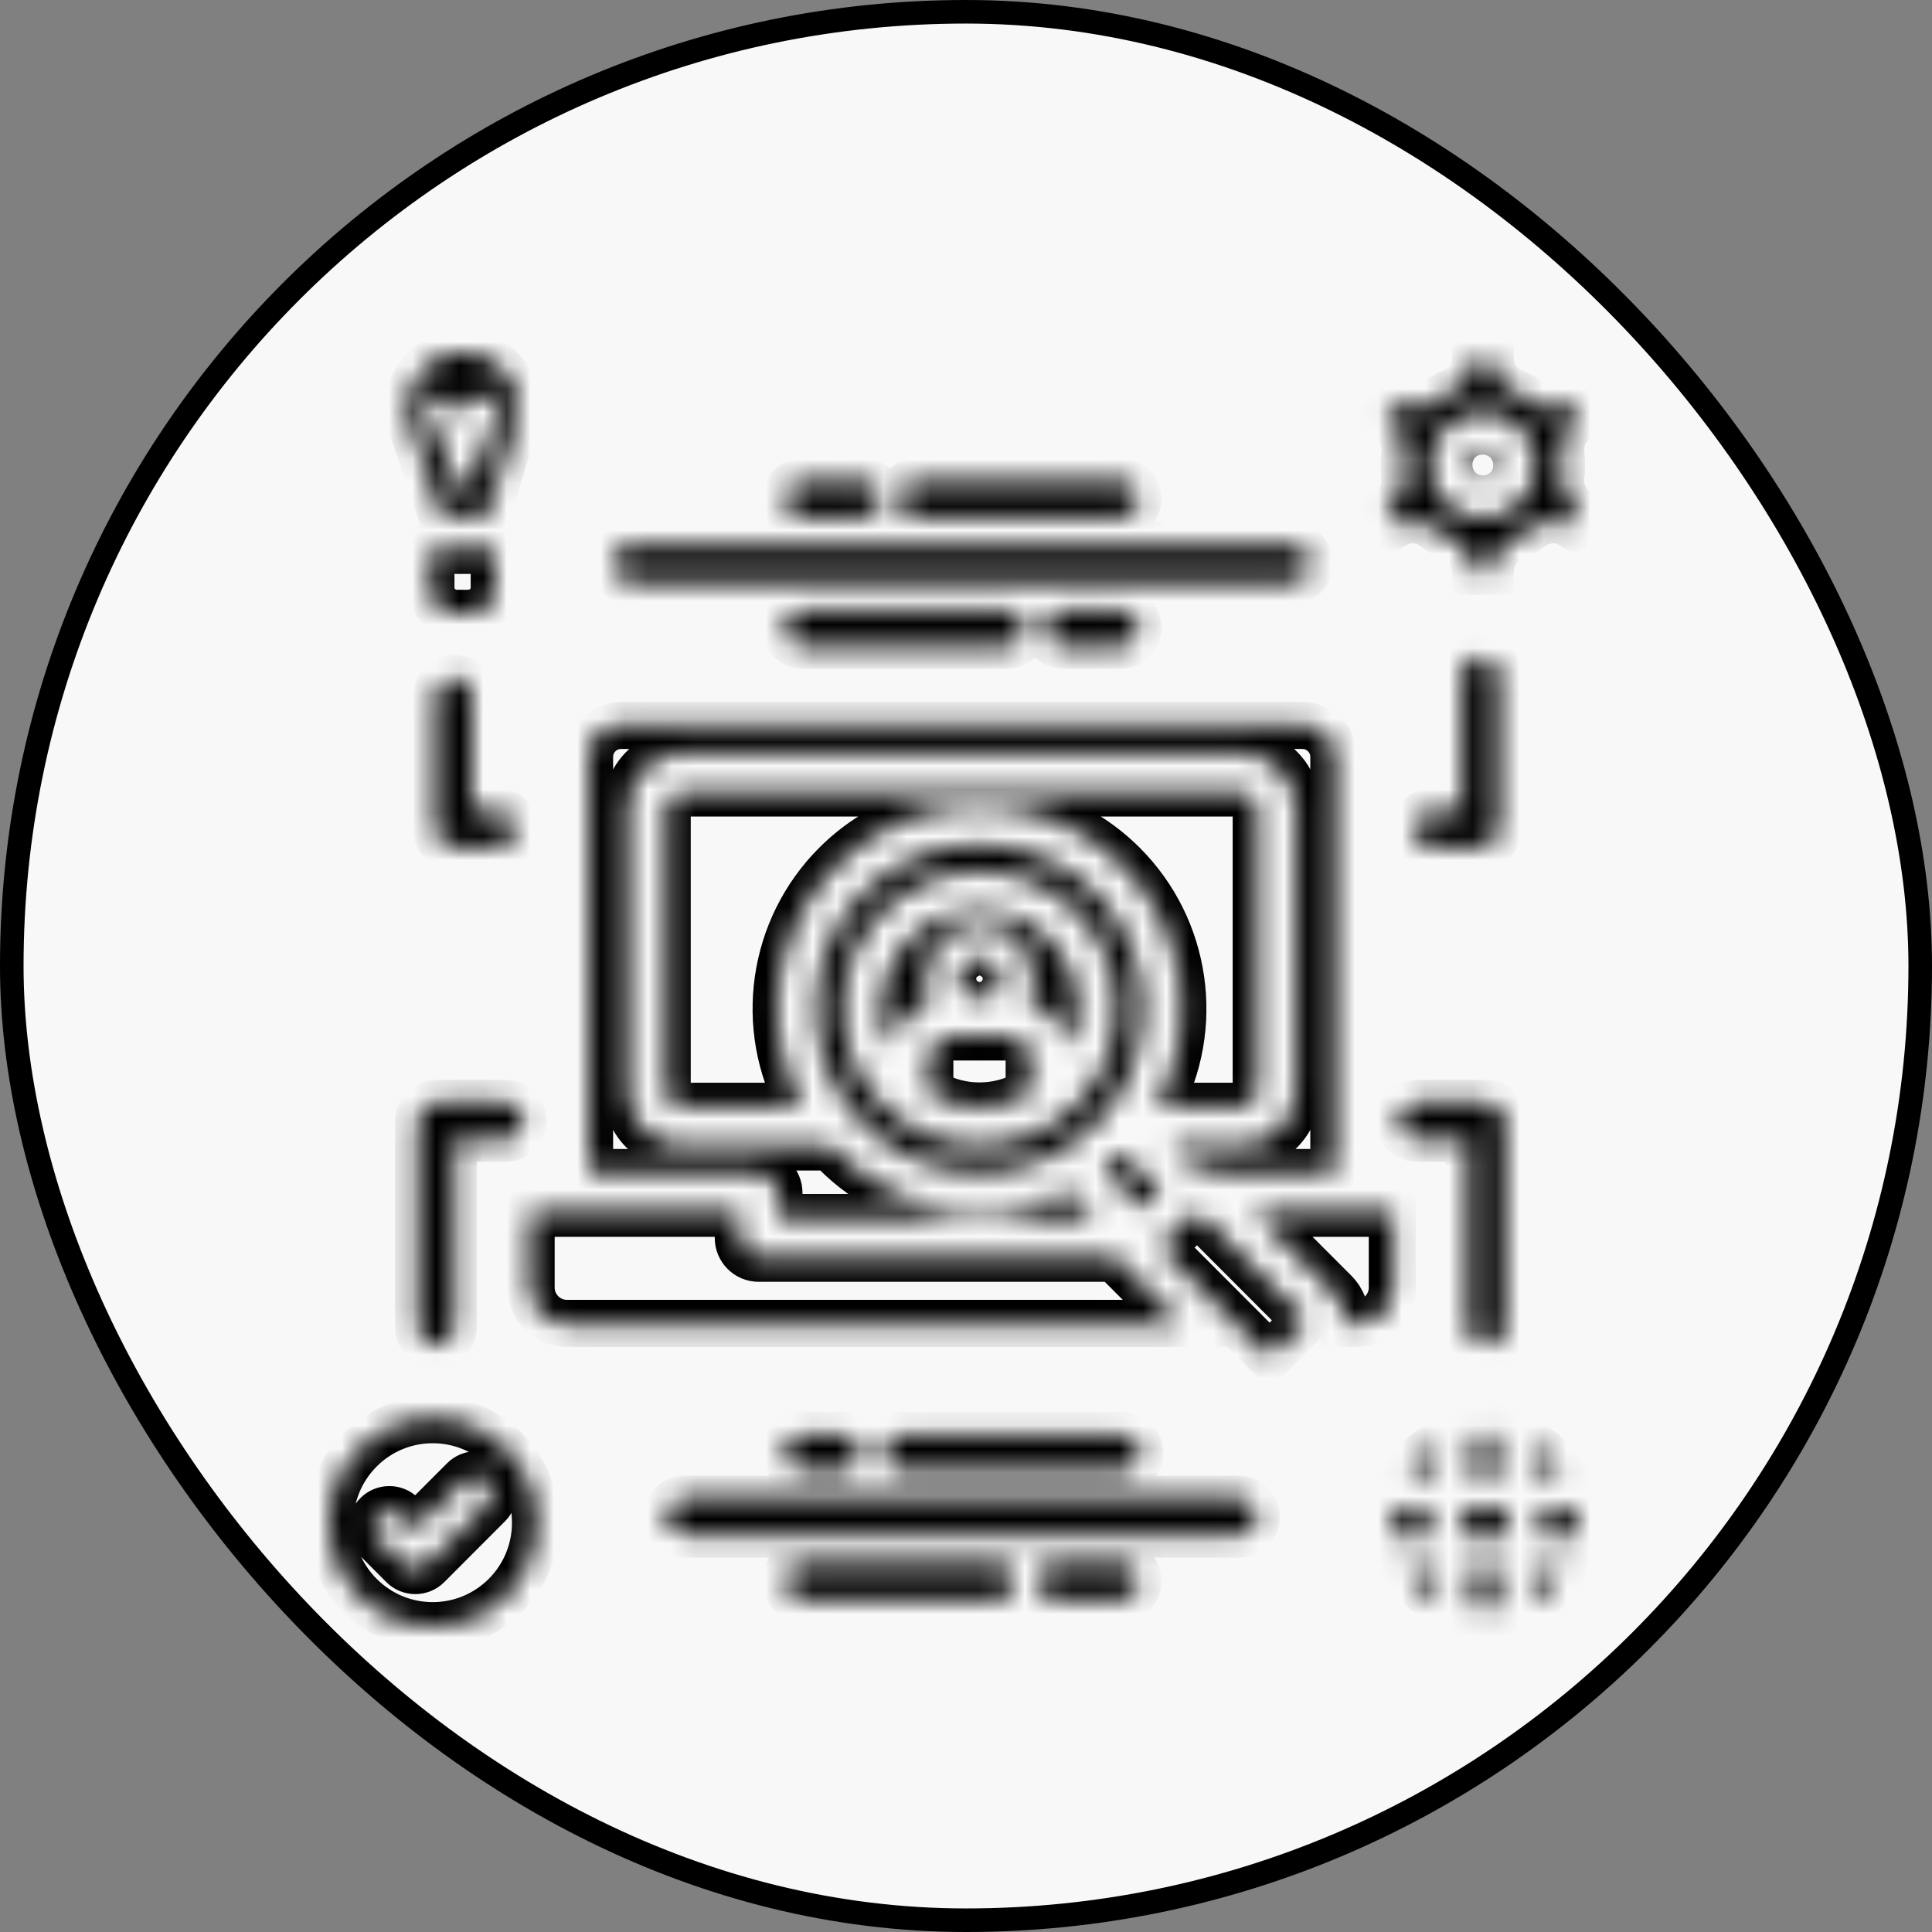 <svg width="82" height="82" viewBox="0 0 82 82" fill="none" xmlns="http://www.w3.org/2000/svg">
<rect x="0" y="0" width="82" height="82" fill="#808080" stroke="none"/>
<rect x="0.5" y="0.5" width="81" height="81" rx="40.5" fill="#F8F8F8" stroke="black"/>
<mask id="path-2-inside-1_249_381" fill="white">
<path fill-rule="evenodd" clip-rule="evenodd" d="M18.754 21.879H20.653L21.813 18.035C22.421 16.021 20.481 14.47 18.762 15.171C17.604 15.644 17.024 16.99 17.504 18.176C17.516 18.204 17.525 18.233 17.533 18.262L18.754 21.879ZM20.978 23.358H18.288V24.939C18.288 25.538 18.78 26.031 19.378 26.031C19.87 26.031 20.275 26.092 20.657 25.71C20.855 25.512 20.978 25.239 20.978 24.939L20.978 23.358ZM20.377 18.878V19.881C20.377 20.289 20.047 20.621 19.639 20.621C19.231 20.621 18.9 20.289 18.9 19.881V18.878C18.399 18.61 18.07 18.084 18.07 17.492C18.07 17.083 18.401 16.752 18.808 16.752C19.216 16.752 19.547 17.083 19.547 17.492C19.547 17.613 19.73 17.613 19.73 17.492C19.73 17.083 20.061 16.752 20.469 16.752C21.253 16.752 21.488 17.747 20.798 18.548C20.681 18.683 20.535 18.794 20.377 18.878ZM18.526 29.53C18.526 29.122 18.857 28.791 19.265 28.791C19.673 28.791 20.003 29.122 20.003 29.53V34.445H21.114C21.522 34.445 21.853 34.776 21.853 35.185C21.853 35.593 21.522 35.925 21.114 35.925H19.265C18.857 35.925 18.527 35.593 18.527 35.185L18.526 29.53ZM36.29 47.263C38.879 50.361 43.6 50.561 46.456 47.7C49.153 44.998 49.153 40.618 46.456 37.916C43.759 35.215 39.386 35.215 36.69 37.916C34.155 40.455 33.98 44.517 36.29 47.263ZM49.146 46.955C50.99 43.581 50.374 39.4 47.674 36.696C44.305 33.321 38.841 33.321 35.471 36.696C32.772 39.4 32.156 43.581 34 46.955H28.921C28.579 46.955 28.317 46.654 28.317 46.302V34.308C28.317 33.956 28.579 33.655 28.921 33.655H52.715C53.057 33.655 53.319 33.956 53.319 34.308V46.302C53.319 46.654 53.057 46.955 52.715 46.955H49.146ZM41.573 36.947C44.804 36.947 47.424 39.571 47.424 42.808C47.424 46.045 44.804 48.669 41.573 48.669C38.356 48.669 35.722 46.06 35.722 42.808C35.722 39.571 38.342 36.947 41.573 36.947ZM43.683 46.363C42.386 47.137 40.76 47.137 39.462 46.363V44.956C39.462 44.437 39.889 44.01 40.407 44.01H42.739C43.257 44.01 43.683 44.437 43.683 44.956V46.363H43.683ZM42.182 40.933C42.338 41.089 42.435 41.305 42.435 41.544C42.435 41.918 42.141 42.249 42.017 42.284H41.129C41.005 42.249 40.711 41.918 40.711 41.544C40.711 40.776 41.641 40.391 42.182 40.933ZM41.573 39.201C39.887 39.201 38.763 40.936 39.425 42.472C38.584 42.807 37.957 43.556 37.786 44.458C36.607 41.745 38.59 38.673 41.573 38.673C44.558 38.673 46.538 41.747 45.359 44.458C45.189 43.556 44.562 42.807 43.721 42.472C44.383 40.936 43.259 39.201 41.573 39.201ZM64.605 16.831C64.161 16.574 63.832 16.549 63.512 16.072C63.344 15.821 63.254 15.531 63.254 15.219H62.616C62.616 15.843 62.248 16.393 61.668 16.631C60.917 16.938 60.752 17.357 60.058 17.404C59.765 17.424 59.466 17.357 59.195 17.2L59.196 17.199L59.192 17.196L58.869 17.756C59.409 18.067 59.704 18.661 59.621 19.279C59.515 20.059 59.776 20.459 59.481 21.062C59.35 21.33 59.143 21.555 58.876 21.71L58.875 21.709L58.869 21.712L59.192 22.27C59.734 21.955 60.39 21.997 60.886 22.382C61.538 22.889 61.976 22.826 62.358 23.396C62.526 23.647 62.616 23.937 62.616 24.249H63.254C63.254 23.625 63.622 23.075 64.202 22.838C64.953 22.53 65.118 22.111 65.812 22.064C66.106 22.044 66.405 22.113 66.678 22.271L67 21.714C66.462 21.41 66.166 20.802 66.249 20.189C66.355 19.408 66.094 19.009 66.389 18.405C66.519 18.14 66.735 17.908 67 17.754L66.678 17.198C66.136 17.512 65.48 17.471 64.985 17.086C64.866 16.994 64.74 16.909 64.605 16.831ZM63.325 19.343C63.84 19.858 63.059 20.641 62.544 20.125C62.029 19.61 62.811 18.827 63.325 19.343ZM62.935 17.455C64.954 17.455 65.974 19.913 64.544 21.346C63.113 22.779 60.659 21.757 60.659 19.734C60.659 18.475 61.678 17.455 62.935 17.455ZM62.099 28.643C62.099 28.234 62.43 27.903 62.838 27.903C63.245 27.903 63.576 28.234 63.576 28.643V35.185C63.576 35.593 63.245 35.925 62.838 35.925H60.798C60.39 35.925 60.06 35.593 60.06 35.185C60.06 34.776 60.39 34.445 60.798 34.445H62.099V28.643ZM19.242 56.338C19.242 56.747 18.911 57.078 18.503 57.078C18.095 57.078 17.765 56.747 17.765 56.338V47.573C17.765 47.164 18.095 46.833 18.503 46.833H21.462C21.87 46.833 22.201 47.164 22.201 47.573C22.201 47.981 21.87 48.312 21.462 48.312H19.242V56.338ZM21.453 61.535C19.748 59.827 16.983 59.827 15.279 61.535C13.574 63.242 13.574 66.011 15.279 67.719C16.983 69.427 19.748 69.427 21.453 67.719C23.157 66.012 23.157 63.242 21.453 61.535ZM19.684 62.812C19.973 62.524 20.44 62.524 20.728 62.812C21.017 63.101 21.017 63.569 20.728 63.858L18.149 66.442C17.861 66.73 17.393 66.73 17.105 66.442L16.003 65.337C15.714 65.049 15.714 64.58 16.003 64.291C16.291 64.002 16.759 64.002 17.047 64.291L17.627 64.873L19.684 62.812ZM63.829 56.338C63.829 56.747 63.498 57.078 63.09 57.078C62.682 57.078 62.352 56.747 62.352 56.338V48.312H60.131C59.724 48.312 59.393 47.981 59.393 47.573C59.393 47.164 59.724 46.833 60.131 46.833H63.09C63.498 46.833 63.829 47.164 63.829 47.573L63.829 56.338ZM65.271 62.568H66.312C65.974 62.028 65.507 61.578 64.953 61.261C65.083 61.648 65.19 62.089 65.271 62.568ZM62.291 62.568H63.775C63.706 62.213 63.619 61.891 63.518 61.611C63.326 61.08 63.149 60.75 63.033 60.75C62.916 60.75 62.739 61.08 62.548 61.611C62.447 61.891 62.36 62.213 62.291 62.568ZM59.753 62.568H60.795C60.875 62.089 60.983 61.648 61.112 61.261C60.559 61.578 60.092 62.028 59.753 62.568ZM65.424 65.206H66.86C66.917 64.823 66.917 64.431 66.86 64.048H65.424V65.206ZM62.12 65.206H63.946V64.048H62.12V65.206ZM59.206 65.206H60.642V64.048H59.206C59.149 64.431 59.149 64.823 59.206 65.206ZM60.795 66.686H59.753C60.092 67.226 60.559 67.676 61.112 67.993C60.983 67.606 60.875 67.165 60.795 66.686ZM63.775 66.686H62.291C62.36 67.041 62.447 67.363 62.548 67.643C62.739 68.174 62.916 68.503 63.033 68.503C63.149 68.503 63.326 68.174 63.518 67.643C63.619 67.363 63.706 67.041 63.775 66.686ZM66.312 66.686H65.271C65.19 67.165 65.083 67.606 64.953 67.993C65.507 67.676 65.974 67.226 66.312 66.686ZM26.788 24.653C26.381 24.653 26.05 24.322 26.05 23.913C26.05 23.504 26.381 23.173 26.788 23.173H54.848C55.256 23.173 55.586 23.504 55.586 23.913C55.586 24.322 55.256 24.653 54.848 24.653H26.788ZM38.924 21.916C38.516 21.916 38.185 21.585 38.185 21.176C38.185 20.767 38.516 20.436 38.924 20.436H47.563C47.971 20.436 48.301 20.767 48.301 21.176C48.301 21.585 47.971 21.916 47.563 21.916H38.924ZM34.073 21.916C33.665 21.916 33.335 21.585 33.335 21.176C33.335 20.767 33.665 20.436 34.073 20.436H36.635C37.043 20.436 37.373 20.767 37.373 21.176C37.373 21.585 37.043 21.916 36.635 21.916H34.073ZM45.126 27.389C44.718 27.389 44.388 27.058 44.388 26.65C44.388 26.241 44.718 25.91 45.126 25.91H47.563C47.971 25.91 48.301 26.241 48.301 26.65C48.301 27.058 47.971 27.389 47.563 27.389H45.126ZM34.073 27.389C33.665 27.389 33.335 27.058 33.335 26.65C33.335 26.241 33.665 25.91 34.073 25.91H42.727C43.135 25.91 43.465 26.241 43.465 26.65C43.465 27.058 43.135 27.389 42.727 27.389H34.073ZM29.052 65.112C28.644 65.112 28.313 64.781 28.313 64.373C28.313 63.964 28.644 63.633 29.052 63.633H52.584C52.992 63.633 53.323 63.964 53.323 64.373C53.323 64.781 52.992 65.112 52.584 65.112H29.052ZM38.259 62.413C37.851 62.413 37.521 62.082 37.521 61.673C37.521 61.264 37.851 60.933 38.259 60.933H47.637C48.045 60.933 48.375 61.264 48.375 61.673C48.375 62.082 48.045 62.413 47.637 62.413H38.259ZM34.059 62.373C33.652 62.365 33.33 62.029 33.338 61.621C33.346 61.215 33.681 60.891 34.088 60.899L35.764 60.936C36.17 60.944 36.493 61.281 36.485 61.688C36.477 62.095 36.141 62.418 35.735 62.41L34.059 62.373ZM50.478 49.418L49.741 48.68H52.716C54.008 48.68 55.042 47.593 55.042 46.302V34.308C55.042 33.017 54.007 31.929 52.716 31.929H28.921C27.629 31.929 26.594 33.017 26.594 34.308V46.302C26.594 47.593 27.629 48.68 28.921 48.68H35.241C37.821 51.469 41.94 52.26 45.373 50.57L46.478 51.677H33.059V50.629C33.059 50.152 32.674 49.766 32.198 49.766H25.021V32.123C25.021 31.39 25.622 30.788 26.353 30.788H55.283C56.014 30.788 56.615 31.39 56.615 32.123V49.766H51.57L51.412 49.607C51.159 49.355 50.789 49.291 50.478 49.418ZM47.339 53.403H32.198C31.722 53.403 31.337 53.017 31.337 52.54V51.492H22.54V54.65C22.54 55.484 23.224 56.17 24.057 56.17H50.068L47.464 53.562C47.416 53.513 47.374 53.46 47.339 53.403ZM49.212 50.591L48.521 51.283L46.871 49.631C47.129 49.429 47.376 49.214 47.609 48.985L49.212 50.591ZM57.126 56.17C57.712 56.17 58.169 56.205 58.65 55.723C58.925 55.447 59.096 55.067 59.096 54.65V51.492H53.293L56.636 54.84C56.991 55.196 57.163 55.691 57.126 56.17ZM55.011 56.427L55.398 56.04L50.803 51.438L49.291 52.952L53.886 57.554L55.011 56.427ZM44.794 67.849C44.386 67.849 44.056 67.518 44.056 67.11C44.056 66.701 44.386 66.37 44.794 66.37H47.563C47.971 66.37 48.301 66.701 48.301 67.11C48.301 67.518 47.971 67.849 47.563 67.849H44.794ZM34.073 67.849C33.665 67.849 33.335 67.518 33.335 67.11C33.335 66.701 33.665 66.37 34.073 66.37H42.284C42.691 66.37 43.022 66.701 43.022 67.11C43.022 67.518 42.691 67.849 42.284 67.849H34.073Z"/>
</mask>
<path fill-rule="evenodd" clip-rule="evenodd" d="M18.754 21.879H20.653L21.813 18.035C22.421 16.021 20.481 14.47 18.762 15.171C17.604 15.644 17.024 16.99 17.504 18.176C17.516 18.204 17.525 18.233 17.533 18.262L18.754 21.879ZM20.978 23.358H18.288V24.939C18.288 25.538 18.78 26.031 19.378 26.031C19.87 26.031 20.275 26.092 20.657 25.71C20.855 25.512 20.978 25.239 20.978 24.939L20.978 23.358ZM20.377 18.878V19.881C20.377 20.289 20.047 20.621 19.639 20.621C19.231 20.621 18.9 20.289 18.9 19.881V18.878C18.399 18.61 18.07 18.084 18.07 17.492C18.07 17.083 18.401 16.752 18.808 16.752C19.216 16.752 19.547 17.083 19.547 17.492C19.547 17.613 19.73 17.613 19.73 17.492C19.73 17.083 20.061 16.752 20.469 16.752C21.253 16.752 21.488 17.747 20.798 18.548C20.681 18.683 20.535 18.794 20.377 18.878ZM18.526 29.53C18.526 29.122 18.857 28.791 19.265 28.791C19.673 28.791 20.003 29.122 20.003 29.53V34.445H21.114C21.522 34.445 21.853 34.776 21.853 35.185C21.853 35.593 21.522 35.925 21.114 35.925H19.265C18.857 35.925 18.527 35.593 18.527 35.185L18.526 29.53ZM36.29 47.263C38.879 50.361 43.6 50.561 46.456 47.7C49.153 44.998 49.153 40.618 46.456 37.916C43.759 35.215 39.386 35.215 36.69 37.916C34.155 40.455 33.98 44.517 36.29 47.263ZM49.146 46.955C50.99 43.581 50.374 39.4 47.674 36.696C44.305 33.321 38.841 33.321 35.471 36.696C32.772 39.4 32.156 43.581 34 46.955H28.921C28.579 46.955 28.317 46.654 28.317 46.302V34.308C28.317 33.956 28.579 33.655 28.921 33.655H52.715C53.057 33.655 53.319 33.956 53.319 34.308V46.302C53.319 46.654 53.057 46.955 52.715 46.955H49.146ZM41.573 36.947C44.804 36.947 47.424 39.571 47.424 42.808C47.424 46.045 44.804 48.669 41.573 48.669C38.356 48.669 35.722 46.06 35.722 42.808C35.722 39.571 38.342 36.947 41.573 36.947ZM43.683 46.363C42.386 47.137 40.76 47.137 39.462 46.363V44.956C39.462 44.437 39.889 44.01 40.407 44.01H42.739C43.257 44.01 43.683 44.437 43.683 44.956V46.363H43.683ZM42.182 40.933C42.338 41.089 42.435 41.305 42.435 41.544C42.435 41.918 42.141 42.249 42.017 42.284H41.129C41.005 42.249 40.711 41.918 40.711 41.544C40.711 40.776 41.641 40.391 42.182 40.933ZM41.573 39.201C39.887 39.201 38.763 40.936 39.425 42.472C38.584 42.807 37.957 43.556 37.786 44.458C36.607 41.745 38.59 38.673 41.573 38.673C44.558 38.673 46.538 41.747 45.359 44.458C45.189 43.556 44.562 42.807 43.721 42.472C44.383 40.936 43.259 39.201 41.573 39.201ZM64.605 16.831C64.161 16.574 63.832 16.549 63.512 16.072C63.344 15.821 63.254 15.531 63.254 15.219H62.616C62.616 15.843 62.248 16.393 61.668 16.631C60.917 16.938 60.752 17.357 60.058 17.404C59.765 17.424 59.466 17.357 59.195 17.2L59.196 17.199L59.192 17.196L58.869 17.756C59.409 18.067 59.704 18.661 59.621 19.279C59.515 20.059 59.776 20.459 59.481 21.062C59.35 21.33 59.143 21.555 58.876 21.71L58.875 21.709L58.869 21.712L59.192 22.27C59.734 21.955 60.39 21.997 60.886 22.382C61.538 22.889 61.976 22.826 62.358 23.396C62.526 23.647 62.616 23.937 62.616 24.249H63.254C63.254 23.625 63.622 23.075 64.202 22.838C64.953 22.53 65.118 22.111 65.812 22.064C66.106 22.044 66.405 22.113 66.678 22.271L67 21.714C66.462 21.41 66.166 20.802 66.249 20.189C66.355 19.408 66.094 19.009 66.389 18.405C66.519 18.14 66.735 17.908 67 17.754L66.678 17.198C66.136 17.512 65.48 17.471 64.985 17.086C64.866 16.994 64.74 16.909 64.605 16.831ZM63.325 19.343C63.84 19.858 63.059 20.641 62.544 20.125C62.029 19.61 62.811 18.827 63.325 19.343ZM62.935 17.455C64.954 17.455 65.974 19.913 64.544 21.346C63.113 22.779 60.659 21.757 60.659 19.734C60.659 18.475 61.678 17.455 62.935 17.455ZM62.099 28.643C62.099 28.234 62.43 27.903 62.838 27.903C63.245 27.903 63.576 28.234 63.576 28.643V35.185C63.576 35.593 63.245 35.925 62.838 35.925H60.798C60.39 35.925 60.06 35.593 60.06 35.185C60.06 34.776 60.39 34.445 60.798 34.445H62.099V28.643ZM19.242 56.338C19.242 56.747 18.911 57.078 18.503 57.078C18.095 57.078 17.765 56.747 17.765 56.338V47.573C17.765 47.164 18.095 46.833 18.503 46.833H21.462C21.87 46.833 22.201 47.164 22.201 47.573C22.201 47.981 21.87 48.312 21.462 48.312H19.242V56.338ZM21.453 61.535C19.748 59.827 16.983 59.827 15.279 61.535C13.574 63.242 13.574 66.011 15.279 67.719C16.983 69.427 19.748 69.427 21.453 67.719C23.157 66.012 23.157 63.242 21.453 61.535ZM19.684 62.812C19.973 62.524 20.44 62.524 20.728 62.812C21.017 63.101 21.017 63.569 20.728 63.858L18.149 66.442C17.861 66.73 17.393 66.73 17.105 66.442L16.003 65.337C15.714 65.049 15.714 64.58 16.003 64.291C16.291 64.002 16.759 64.002 17.047 64.291L17.627 64.873L19.684 62.812ZM63.829 56.338C63.829 56.747 63.498 57.078 63.09 57.078C62.682 57.078 62.352 56.747 62.352 56.338V48.312H60.131C59.724 48.312 59.393 47.981 59.393 47.573C59.393 47.164 59.724 46.833 60.131 46.833H63.09C63.498 46.833 63.829 47.164 63.829 47.573L63.829 56.338ZM65.271 62.568H66.312C65.974 62.028 65.507 61.578 64.953 61.261C65.083 61.648 65.19 62.089 65.271 62.568ZM62.291 62.568H63.775C63.706 62.213 63.619 61.891 63.518 61.611C63.326 61.08 63.149 60.75 63.033 60.75C62.916 60.75 62.739 61.08 62.548 61.611C62.447 61.891 62.36 62.213 62.291 62.568ZM59.753 62.568H60.795C60.875 62.089 60.983 61.648 61.112 61.261C60.559 61.578 60.092 62.028 59.753 62.568ZM65.424 65.206H66.86C66.917 64.823 66.917 64.431 66.86 64.048H65.424V65.206ZM62.12 65.206H63.946V64.048H62.12V65.206ZM59.206 65.206H60.642V64.048H59.206C59.149 64.431 59.149 64.823 59.206 65.206ZM60.795 66.686H59.753C60.092 67.226 60.559 67.676 61.112 67.993C60.983 67.606 60.875 67.165 60.795 66.686ZM63.775 66.686H62.291C62.36 67.041 62.447 67.363 62.548 67.643C62.739 68.174 62.916 68.503 63.033 68.503C63.149 68.503 63.326 68.174 63.518 67.643C63.619 67.363 63.706 67.041 63.775 66.686ZM66.312 66.686H65.271C65.19 67.165 65.083 67.606 64.953 67.993C65.507 67.676 65.974 67.226 66.312 66.686ZM26.788 24.653C26.381 24.653 26.05 24.322 26.05 23.913C26.05 23.504 26.381 23.173 26.788 23.173H54.848C55.256 23.173 55.586 23.504 55.586 23.913C55.586 24.322 55.256 24.653 54.848 24.653H26.788ZM38.924 21.916C38.516 21.916 38.185 21.585 38.185 21.176C38.185 20.767 38.516 20.436 38.924 20.436H47.563C47.971 20.436 48.301 20.767 48.301 21.176C48.301 21.585 47.971 21.916 47.563 21.916H38.924ZM34.073 21.916C33.665 21.916 33.335 21.585 33.335 21.176C33.335 20.767 33.665 20.436 34.073 20.436H36.635C37.043 20.436 37.373 20.767 37.373 21.176C37.373 21.585 37.043 21.916 36.635 21.916H34.073ZM45.126 27.389C44.718 27.389 44.388 27.058 44.388 26.65C44.388 26.241 44.718 25.91 45.126 25.91H47.563C47.971 25.91 48.301 26.241 48.301 26.65C48.301 27.058 47.971 27.389 47.563 27.389H45.126ZM34.073 27.389C33.665 27.389 33.335 27.058 33.335 26.65C33.335 26.241 33.665 25.91 34.073 25.91H42.727C43.135 25.91 43.465 26.241 43.465 26.65C43.465 27.058 43.135 27.389 42.727 27.389H34.073ZM29.052 65.112C28.644 65.112 28.313 64.781 28.313 64.373C28.313 63.964 28.644 63.633 29.052 63.633H52.584C52.992 63.633 53.323 63.964 53.323 64.373C53.323 64.781 52.992 65.112 52.584 65.112H29.052ZM38.259 62.413C37.851 62.413 37.521 62.082 37.521 61.673C37.521 61.264 37.851 60.933 38.259 60.933H47.637C48.045 60.933 48.375 61.264 48.375 61.673C48.375 62.082 48.045 62.413 47.637 62.413H38.259ZM34.059 62.373C33.652 62.365 33.33 62.029 33.338 61.621C33.346 61.215 33.681 60.891 34.088 60.899L35.764 60.936C36.17 60.944 36.493 61.281 36.485 61.688C36.477 62.095 36.141 62.418 35.735 62.41L34.059 62.373ZM50.478 49.418L49.741 48.68H52.716C54.008 48.68 55.042 47.593 55.042 46.302V34.308C55.042 33.017 54.007 31.929 52.716 31.929H28.921C27.629 31.929 26.594 33.017 26.594 34.308V46.302C26.594 47.593 27.629 48.68 28.921 48.68H35.241C37.821 51.469 41.94 52.26 45.373 50.57L46.478 51.677H33.059V50.629C33.059 50.152 32.674 49.766 32.198 49.766H25.021V32.123C25.021 31.39 25.622 30.788 26.353 30.788H55.283C56.014 30.788 56.615 31.39 56.615 32.123V49.766H51.57L51.412 49.607C51.159 49.355 50.789 49.291 50.478 49.418ZM47.339 53.403H32.198C31.722 53.403 31.337 53.017 31.337 52.54V51.492H22.54V54.65C22.54 55.484 23.224 56.17 24.057 56.17H50.068L47.464 53.562C47.416 53.513 47.374 53.46 47.339 53.403ZM49.212 50.591L48.521 51.283L46.871 49.631C47.129 49.429 47.376 49.214 47.609 48.985L49.212 50.591ZM57.126 56.17C57.712 56.17 58.169 56.205 58.65 55.723C58.925 55.447 59.096 55.067 59.096 54.65V51.492H53.293L56.636 54.84C56.991 55.196 57.163 55.691 57.126 56.17ZM55.011 56.427L55.398 56.04L50.803 51.438L49.291 52.952L53.886 57.554L55.011 56.427ZM44.794 67.849C44.386 67.849 44.056 67.518 44.056 67.11C44.056 66.701 44.386 66.37 44.794 66.37H47.563C47.971 66.37 48.301 66.701 48.301 67.11C48.301 67.518 47.971 67.849 47.563 67.849H44.794ZM34.073 67.849C33.665 67.849 33.335 67.518 33.335 67.11C33.335 66.701 33.665 66.37 34.073 66.37H42.284C42.691 66.37 43.022 66.701 43.022 67.11C43.022 67.518 42.691 67.849 42.284 67.849H34.073Z" stroke="black" stroke-width="2" mask="url(#path-2-inside-1_249_381)"/>
<path fill-rule="evenodd" clip-rule="evenodd" d="M18.754 21.879H20.653L21.813 18.035C22.421 16.021 20.481 14.47 18.762 15.171C17.604 15.644 17.024 16.99 17.504 18.176C17.516 18.204 17.525 18.233 17.533 18.262L18.754 21.879ZM20.978 23.358H18.288V24.939C18.288 25.538 18.78 26.031 19.378 26.031C19.87 26.031 20.275 26.092 20.657 25.71C20.855 25.512 20.978 25.239 20.978 24.939L20.978 23.358ZM20.377 18.878V19.881C20.377 20.289 20.047 20.621 19.639 20.621C19.231 20.621 18.9 20.289 18.9 19.881V18.878C18.399 18.61 18.07 18.084 18.07 17.492C18.07 17.083 18.401 16.752 18.808 16.752C19.216 16.752 19.547 17.083 19.547 17.492C19.547 17.613 19.73 17.613 19.73 17.492C19.73 17.083 20.061 16.752 20.469 16.752C21.253 16.752 21.488 17.747 20.798 18.548C20.681 18.683 20.535 18.794 20.377 18.878ZM18.526 29.53C18.526 29.122 18.857 28.791 19.265 28.791C19.673 28.791 20.003 29.122 20.003 29.53V34.445H21.114C21.522 34.445 21.853 34.776 21.853 35.185C21.853 35.593 21.522 35.925 21.114 35.925H19.265C18.857 35.925 18.527 35.593 18.527 35.185L18.526 29.53ZM36.29 47.263C38.879 50.361 43.6 50.561 46.456 47.7C49.153 44.998 49.153 40.618 46.456 37.916C43.759 35.215 39.386 35.215 36.69 37.916C34.155 40.455 33.98 44.517 36.29 47.263ZM49.146 46.955C50.99 43.581 50.374 39.4 47.674 36.696C44.305 33.321 38.841 33.321 35.471 36.696C32.772 39.4 32.156 43.581 34 46.955H28.921C28.579 46.955 28.317 46.654 28.317 46.302V34.308C28.317 33.956 28.579 33.655 28.921 33.655H52.715C53.057 33.655 53.319 33.956 53.319 34.308V46.302C53.319 46.654 53.057 46.955 52.715 46.955H49.146ZM41.573 36.947C44.804 36.947 47.424 39.571 47.424 42.808C47.424 46.045 44.804 48.669 41.573 48.669C38.356 48.669 35.722 46.06 35.722 42.808C35.722 39.571 38.342 36.947 41.573 36.947ZM43.683 46.363C42.386 47.137 40.76 47.137 39.462 46.363V44.956C39.462 44.437 39.889 44.01 40.407 44.01H42.739C43.257 44.01 43.683 44.437 43.683 44.956V46.363H43.683ZM42.182 40.933C42.338 41.089 42.435 41.305 42.435 41.544C42.435 41.918 42.141 42.249 42.017 42.284H41.129C41.005 42.249 40.711 41.918 40.711 41.544C40.711 40.776 41.641 40.391 42.182 40.933ZM41.573 39.201C39.887 39.201 38.763 40.936 39.425 42.472C38.584 42.807 37.957 43.556 37.786 44.458C36.607 41.745 38.59 38.673 41.573 38.673C44.558 38.673 46.538 41.747 45.359 44.458C45.189 43.556 44.562 42.807 43.721 42.472C44.383 40.936 43.259 39.201 41.573 39.201ZM64.605 16.831C64.161 16.574 63.832 16.549 63.512 16.072C63.344 15.821 63.254 15.531 63.254 15.219H62.616C62.616 15.843 62.248 16.393 61.668 16.631C60.917 16.938 60.752 17.357 60.058 17.404C59.765 17.424 59.466 17.357 59.195 17.2L59.196 17.199L59.192 17.196L58.869 17.756C59.409 18.067 59.704 18.661 59.621 19.279C59.515 20.059 59.776 20.459 59.481 21.062C59.35 21.33 59.143 21.555 58.876 21.71L58.875 21.709L58.869 21.712L59.192 22.27C59.734 21.955 60.39 21.997 60.886 22.382C61.538 22.889 61.976 22.826 62.358 23.396C62.526 23.647 62.616 23.937 62.616 24.249H63.254C63.254 23.625 63.622 23.075 64.202 22.838C64.953 22.53 65.118 22.111 65.812 22.064C66.106 22.044 66.405 22.113 66.678 22.271L67 21.714C66.462 21.41 66.166 20.802 66.249 20.189C66.355 19.408 66.094 19.009 66.389 18.405C66.519 18.14 66.735 17.908 67 17.754L66.678 17.198C66.136 17.512 65.48 17.471 64.985 17.086C64.866 16.994 64.74 16.909 64.605 16.831ZM63.325 19.343C63.84 19.858 63.059 20.641 62.544 20.125C62.029 19.61 62.811 18.827 63.325 19.343ZM62.935 17.455C64.954 17.455 65.974 19.913 64.544 21.346C63.113 22.779 60.659 21.757 60.659 19.734C60.659 18.475 61.678 17.455 62.935 17.455ZM62.099 28.643C62.099 28.234 62.43 27.903 62.838 27.903C63.245 27.903 63.576 28.234 63.576 28.643V35.185C63.576 35.593 63.245 35.925 62.838 35.925H60.798C60.39 35.925 60.06 35.593 60.06 35.185C60.06 34.776 60.39 34.445 60.798 34.445H62.099V28.643ZM19.242 56.338C19.242 56.747 18.911 57.078 18.503 57.078C18.095 57.078 17.765 56.747 17.765 56.338V47.573C17.765 47.164 18.095 46.833 18.503 46.833H21.462C21.87 46.833 22.201 47.164 22.201 47.573C22.201 47.981 21.87 48.312 21.462 48.312H19.242V56.338ZM21.453 61.535C19.748 59.827 16.983 59.827 15.279 61.535C13.574 63.242 13.574 66.011 15.279 67.719C16.983 69.427 19.748 69.427 21.453 67.719C23.157 66.012 23.157 63.242 21.453 61.535ZM19.684 62.812C19.973 62.524 20.44 62.524 20.728 62.812C21.017 63.101 21.017 63.569 20.728 63.858L18.149 66.442C17.861 66.73 17.393 66.73 17.105 66.442L16.003 65.337C15.714 65.049 15.714 64.58 16.003 64.291C16.291 64.002 16.759 64.002 17.047 64.291L17.627 64.873L19.684 62.812ZM63.829 56.338C63.829 56.747 63.498 57.078 63.09 57.078C62.682 57.078 62.352 56.747 62.352 56.338V48.312H60.131C59.724 48.312 59.393 47.981 59.393 47.573C59.393 47.164 59.724 46.833 60.131 46.833H63.09C63.498 46.833 63.829 47.164 63.829 47.573L63.829 56.338ZM65.271 62.568H66.312C65.974 62.028 65.507 61.578 64.953 61.261C65.083 61.648 65.19 62.089 65.271 62.568ZM62.291 62.568H63.775C63.706 62.213 63.619 61.891 63.518 61.611C63.326 61.08 63.149 60.75 63.033 60.75C62.916 60.75 62.739 61.08 62.548 61.611C62.447 61.891 62.36 62.213 62.291 62.568ZM59.753 62.568H60.795C60.875 62.089 60.983 61.648 61.112 61.261C60.559 61.578 60.092 62.028 59.753 62.568ZM65.424 65.206H66.86C66.917 64.823 66.917 64.431 66.86 64.048H65.424V65.206ZM62.12 65.206H63.946V64.048H62.12V65.206ZM59.206 65.206H60.642V64.048H59.206C59.149 64.431 59.149 64.823 59.206 65.206ZM60.795 66.686H59.753C60.092 67.226 60.559 67.676 61.112 67.993C60.983 67.606 60.875 67.165 60.795 66.686ZM63.775 66.686H62.291C62.36 67.041 62.447 67.363 62.548 67.643C62.739 68.174 62.916 68.503 63.033 68.503C63.149 68.503 63.326 68.174 63.518 67.643C63.619 67.363 63.706 67.041 63.775 66.686ZM66.312 66.686H65.271C65.19 67.165 65.083 67.606 64.953 67.993C65.507 67.676 65.974 67.226 66.312 66.686ZM26.788 24.653C26.381 24.653 26.05 24.322 26.05 23.913C26.05 23.504 26.381 23.173 26.788 23.173H54.848C55.256 23.173 55.586 23.504 55.586 23.913C55.586 24.322 55.256 24.653 54.848 24.653H26.788ZM38.924 21.916C38.516 21.916 38.185 21.585 38.185 21.176C38.185 20.767 38.516 20.436 38.924 20.436H47.563C47.971 20.436 48.301 20.767 48.301 21.176C48.301 21.585 47.971 21.916 47.563 21.916H38.924ZM34.073 21.916C33.665 21.916 33.335 21.585 33.335 21.176C33.335 20.767 33.665 20.436 34.073 20.436H36.635C37.043 20.436 37.373 20.767 37.373 21.176C37.373 21.585 37.043 21.916 36.635 21.916H34.073ZM45.126 27.389C44.718 27.389 44.388 27.058 44.388 26.65C44.388 26.241 44.718 25.91 45.126 25.91H47.563C47.971 25.91 48.301 26.241 48.301 26.65C48.301 27.058 47.971 27.389 47.563 27.389H45.126ZM34.073 27.389C33.665 27.389 33.335 27.058 33.335 26.65C33.335 26.241 33.665 25.91 34.073 25.91H42.727C43.135 25.91 43.465 26.241 43.465 26.65C43.465 27.058 43.135 27.389 42.727 27.389H34.073ZM29.052 65.112C28.644 65.112 28.313 64.781 28.313 64.373C28.313 63.964 28.644 63.633 29.052 63.633H52.584C52.992 63.633 53.323 63.964 53.323 64.373C53.323 64.781 52.992 65.112 52.584 65.112H29.052ZM38.259 62.413C37.851 62.413 37.521 62.082 37.521 61.673C37.521 61.264 37.851 60.933 38.259 60.933H47.637C48.045 60.933 48.375 61.264 48.375 61.673C48.375 62.082 48.045 62.413 47.637 62.413H38.259ZM34.059 62.373C33.652 62.365 33.33 62.029 33.338 61.621C33.346 61.215 33.681 60.891 34.088 60.899L35.764 60.936C36.17 60.944 36.493 61.281 36.485 61.688C36.477 62.095 36.141 62.418 35.735 62.41L34.059 62.373ZM50.478 49.418L49.741 48.68H52.716C54.008 48.68 55.042 47.593 55.042 46.302V34.308C55.042 33.017 54.007 31.929 52.716 31.929H28.921C27.629 31.929 26.594 33.017 26.594 34.308V46.302C26.594 47.593 27.629 48.68 28.921 48.68H35.241C37.821 51.469 41.94 52.26 45.373 50.57L46.478 51.677H33.059V50.629C33.059 50.152 32.674 49.766 32.198 49.766H25.021V32.123C25.021 31.39 25.622 30.788 26.353 30.788H55.283C56.014 30.788 56.615 31.39 56.615 32.123V49.766H51.57L51.412 49.607C51.159 49.355 50.789 49.291 50.478 49.418ZM47.339 53.403H32.198C31.722 53.403 31.337 53.017 31.337 52.54V51.492H22.54V54.65C22.54 55.484 23.224 56.17 24.057 56.17H50.068L47.464 53.562C47.416 53.513 47.374 53.46 47.339 53.403ZM49.212 50.591L48.521 51.283L46.871 49.631C47.129 49.429 47.376 49.214 47.609 48.985L49.212 50.591ZM57.126 56.17C57.712 56.17 58.169 56.205 58.65 55.723C58.925 55.447 59.096 55.067 59.096 54.65V51.492H53.293L56.636 54.84C56.991 55.196 57.163 55.691 57.126 56.17ZM55.011 56.427L55.398 56.04L50.803 51.438L49.291 52.952L53.886 57.554L55.011 56.427ZM44.794 67.849C44.386 67.849 44.056 67.518 44.056 67.11C44.056 66.701 44.386 66.37 44.794 66.37H47.563C47.971 66.37 48.301 66.701 48.301 67.11C48.301 67.518 47.971 67.849 47.563 67.849H44.794ZM34.073 67.849C33.665 67.849 33.335 67.518 33.335 67.11C33.335 66.701 33.665 66.37 34.073 66.37H42.284C42.691 66.37 43.022 66.701 43.022 67.11C43.022 67.518 42.691 67.849 42.284 67.849H34.073Z" stroke="black" stroke-opacity="0.2" stroke-width="2" mask="url(#path-2-inside-1_249_381)"/>
</svg>
